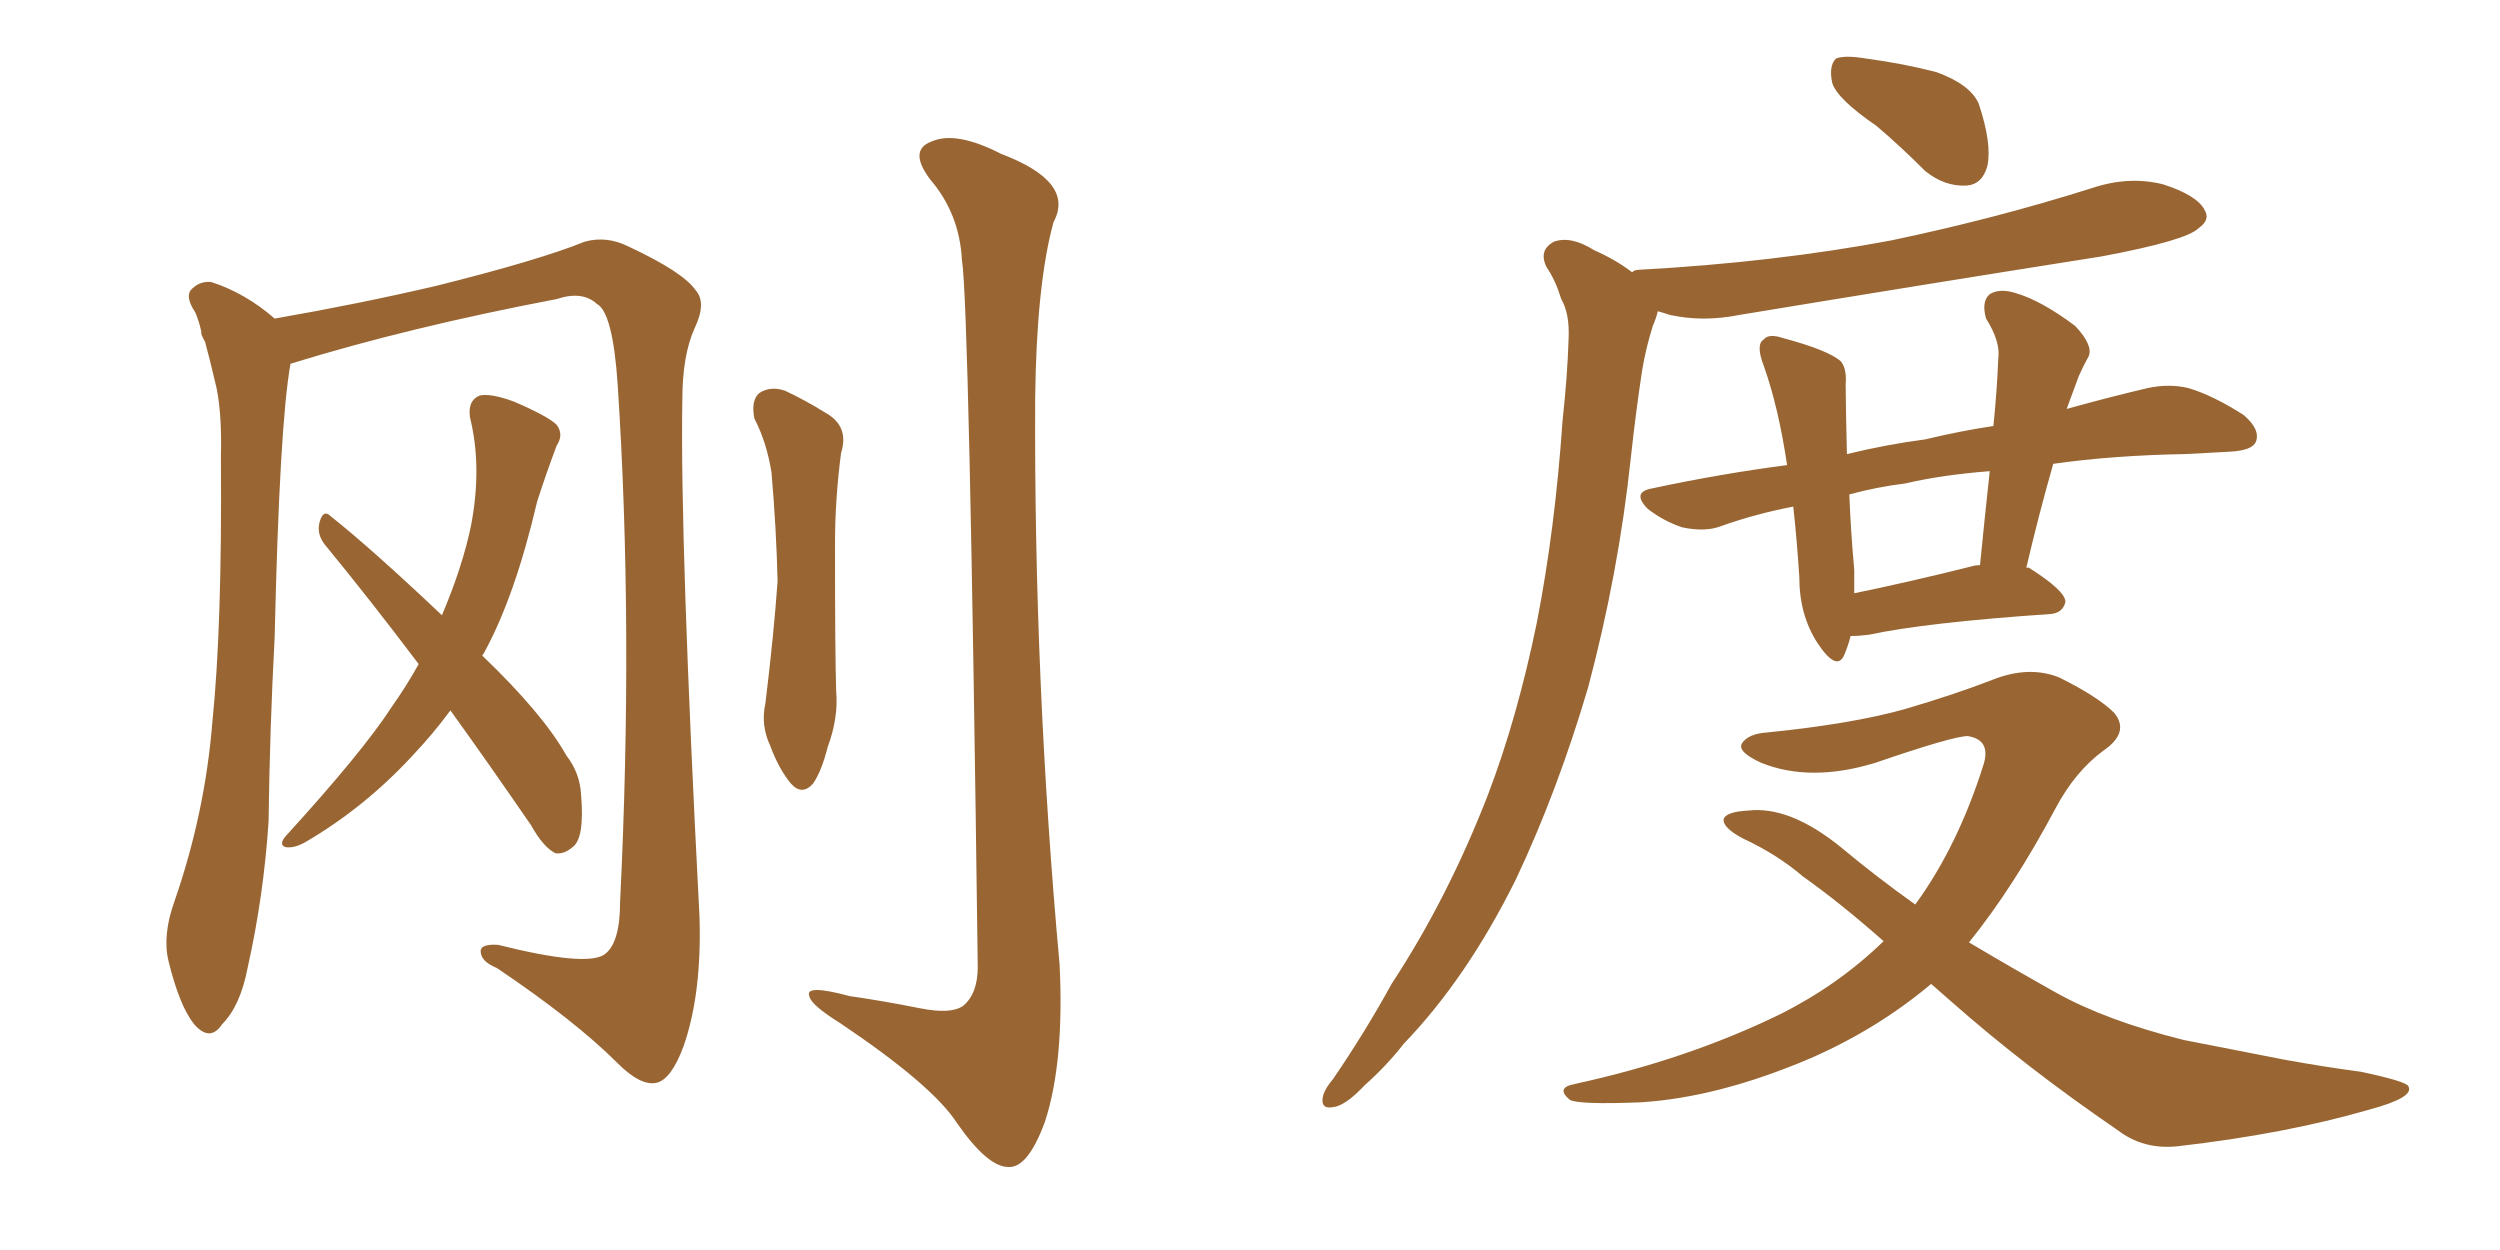 <svg xmlns="http://www.w3.org/2000/svg" xmlns:xlink="http://www.w3.org/1999/xlink" width="300" height="150"><path fill="#996633" padding="10" d="M24.17 39.84L24.17 39.84Q23.88 38.53 23.44 37.50L23.44 37.50Q22.27 35.74 22.85 34.86L22.85 34.86Q23.88 33.69 25.34 33.84L25.34 33.84Q29.44 35.16 32.96 38.23L32.96 38.23Q43.07 36.47 52.44 34.28L52.44 34.28Q64.75 31.20 70.17 29.00L70.17 29.00Q72.80 28.27 75.44 29.59L75.44 29.59Q82.03 32.67 83.50 34.86L83.50 34.86Q84.81 36.33 83.35 39.40L83.35 39.40Q81.88 42.63 81.88 48.05L81.88 48.05Q81.59 64.75 83.94 110.01L83.94 110.01Q84.23 119.24 82.03 125.54L82.03 125.54Q80.57 129.49 78.81 129.93L78.81 129.93Q76.90 130.37 74.12 127.59L74.12 127.59Q68.99 122.46 59.62 116.16L59.62 116.16Q57.86 115.43 57.71 114.40L57.71 114.40Q57.42 113.23 59.77 113.38L59.77 113.38Q70.31 116.02 72.51 114.55L72.51 114.55Q74.41 113.23 74.41 108.25L74.41 108.25Q76.03 75.29 74.12 46.14L74.12 46.14Q73.54 37.50 71.63 36.47L71.63 36.47Q69.87 34.86 66.80 35.89L66.80 35.89Q49.07 39.26 34.86 43.65L34.86 43.65Q33.54 50.98 32.96 76.46L32.96 76.46Q32.37 87.45 32.23 98.58L32.23 98.58Q31.64 107.52 29.74 116.02L29.74 116.02Q28.86 120.70 26.66 122.90L26.66 122.90Q25.20 125.10 23.29 122.90L23.29 122.90Q21.53 120.70 20.21 115.28L20.21 115.28Q19.48 112.21 20.95 108.11L20.95 108.11Q24.61 97.56 25.49 86.57L25.49 86.57Q26.66 75.15 26.51 54.93L26.51 54.93Q26.66 48.93 25.78 45.70L25.78 45.70Q25.20 43.21 24.61 41.02L24.61 41.02Q24.02 39.99 24.17 39.84ZM54.05 85.25L54.05 85.25Q52.00 88.04 49.37 90.82L49.37 90.82Q43.65 96.97 36.62 101.07L36.62 101.07Q35.30 101.81 34.28 101.66L34.28 101.66Q33.40 101.37 34.28 100.34L34.28 100.34Q43.51 90.23 47.02 84.81L47.02 84.81Q48.78 82.32 50.24 79.69L50.24 79.69Q44.38 71.92 38.96 65.33L38.96 65.33Q37.94 64.01 38.38 62.55L38.38 62.55Q38.82 61.08 39.70 61.96L39.70 61.96Q44.68 65.92 53.03 73.83L53.03 73.83Q55.52 67.97 56.54 62.99L56.54 62.99Q57.86 55.96 56.40 50.10L56.40 50.10Q56.10 48.05 57.57 47.46L57.57 47.46Q58.89 47.17 61.67 48.19L61.67 48.19Q65.77 49.95 66.80 50.98L66.80 50.98Q67.68 52.15 66.80 53.47L66.80 53.47Q65.48 56.98 64.45 60.21L64.45 60.21Q61.82 71.48 58.15 78.22L58.15 78.22Q58.01 78.52 57.86 78.66L57.86 78.66Q65.19 85.69 67.97 90.67L67.97 90.67Q69.58 92.72 69.73 95.36L69.73 95.36Q70.17 100.63 68.70 101.66L68.70 101.66Q67.68 102.54 66.65 102.39L66.65 102.39Q65.19 101.66 63.72 99.02L63.72 99.02Q58.59 91.55 54.05 85.25ZM90.53 50.24L90.53 50.24Q90.09 48.05 91.11 47.17L91.11 47.17Q92.43 46.29 94.19 46.88L94.19 46.88Q96.68 48.05 99.02 49.51L99.02 49.51Q101.95 51.12 100.93 54.35L100.93 54.35Q100.20 59.91 100.20 65.33L100.20 65.33Q100.20 78.52 100.34 82.91L100.34 82.91Q100.63 86.13 99.32 89.65L99.32 89.65Q98.58 92.58 97.56 94.04L97.56 94.04Q96.24 95.51 94.92 94.04L94.92 94.04Q93.46 92.29 92.43 89.50L92.43 89.50Q91.26 87.01 91.85 84.38L91.85 84.38Q92.87 76.03 93.31 69.73L93.31 69.73Q93.16 63.43 92.58 56.69L92.58 56.69Q91.99 53.03 90.53 50.24ZM115.43 31.20L115.43 31.20L115.43 31.20Q115.14 25.63 111.62 21.53L111.62 21.53Q108.98 18.02 111.77 16.99L111.77 16.99Q114.70 15.67 120.12 18.46L120.12 18.46Q129.05 21.83 126.42 26.66L126.42 26.66Q124.37 34.13 124.22 47.90L124.22 47.90Q124.07 81.88 127.15 115.72L127.15 115.72Q127.73 127.44 125.39 134.62L125.39 134.62Q123.34 140.19 121.00 140.04L121.00 140.04Q118.51 140.04 114.84 134.77L114.84 134.77Q111.91 130.22 100.78 122.75L100.78 122.75Q97.27 120.56 97.12 119.53L97.12 119.53Q96.53 118.07 101.95 119.53L101.95 119.53Q106.05 120.12 110.45 121.00L110.45 121.00Q114.11 121.73 115.58 120.70L115.58 120.70Q117.33 119.24 117.33 116.02L117.33 116.02Q116.31 36.47 115.43 31.20ZM225.15 15.09L225.15 15.09Q220.46 11.87 219.87 9.96L219.87 9.96Q219.43 7.91 220.31 7.03L220.31 7.03Q221.34 6.59 223.97 7.03L223.97 7.03Q228.37 7.62 232.32 8.64L232.32 8.64Q236.43 10.11 237.45 12.45L237.45 12.45Q239.06 17.29 238.48 19.92L238.48 19.92Q237.89 22.12 235.99 22.27L235.99 22.27Q233.35 22.41 231.01 20.51L231.01 20.51Q227.93 17.43 225.15 15.09ZM246.39 55.66L246.39 55.66Q244.63 61.82 243.16 68.12L243.16 68.12Q243.46 68.12 243.46 68.12L243.46 68.12Q247.85 70.90 247.85 72.22L247.85 72.22Q247.56 73.54 246.09 73.68L246.09 73.68Q231.01 74.71 224.27 76.17L224.27 76.17Q223.10 76.32 222.07 76.32L222.07 76.32Q221.78 77.49 221.34 78.52L221.34 78.52Q220.46 80.71 218.12 77.20L218.12 77.20Q215.92 73.83 215.92 69.29L215.92 69.29Q215.63 64.75 215.19 60.79L215.19 60.79Q210.64 61.67 206.54 63.13L206.54 63.13Q204.64 63.87 201.86 63.28L201.86 63.28Q199.66 62.55 197.75 61.08L197.75 61.08Q195.70 59.03 198.34 58.59L198.34 58.59Q206.54 56.84 214.45 55.81L214.45 55.81Q213.43 48.93 211.67 43.95L211.67 43.95Q210.64 41.31 211.67 40.72L211.67 40.72Q212.26 39.99 214.01 40.58L214.01 40.58Q219.43 42.04 220.90 43.36L220.90 43.36Q221.63 44.24 221.48 46.14L221.48 46.14Q221.48 48.19 221.63 54.49L221.63 54.49Q226.46 53.32 231.01 52.73L231.01 52.73Q235.25 51.71 239.21 51.12L239.21 51.12Q239.65 46.73 239.79 43.07L239.79 43.07Q240.09 41.02 238.33 38.23L238.33 38.23Q237.74 36.18 238.77 35.30L238.77 35.30Q239.94 34.57 241.85 35.16L241.85 35.16Q244.92 36.04 249.02 39.11L249.02 39.11Q251.22 41.46 250.63 42.77L250.63 42.77Q250.05 43.80 249.46 45.12L249.46 45.12Q248.88 46.73 248.00 49.07L248.00 49.07Q253.27 47.61 257.67 46.58L257.67 46.58Q260.30 46.00 262.65 46.58L262.65 46.58Q265.58 47.46 269.24 49.80L269.24 49.80Q271.29 51.56 270.70 53.03L270.70 53.03Q270.26 54.05 267.63 54.20L267.63 54.20Q264.99 54.35 262.21 54.49L262.21 54.49Q253.56 54.64 246.39 55.66ZM228.66 58.01L228.66 58.01Q225.15 58.45 221.92 59.33L221.92 59.33Q222.07 63.43 222.51 68.41L222.51 68.41Q222.51 69.87 222.51 71.19L222.51 71.19Q228.96 69.87 236.57 67.97L236.57 67.97Q237.01 67.82 237.60 67.82L237.60 67.82Q238.18 61.96 238.77 56.54L238.77 56.54Q233.06 56.98 228.66 58.01ZM195.85 32.67L195.85 32.67Q196.14 32.37 196.73 32.37L196.73 32.37Q212.84 31.49 226.90 28.86L226.90 28.86Q239.50 26.22 251.07 22.56L251.07 22.56Q255.47 21.09 259.57 22.12L259.57 22.12Q263.67 23.44 264.55 25.20L264.55 25.20Q265.28 26.37 263.82 27.39L263.82 27.39Q262.35 28.86 252.25 30.76L252.25 30.76Q229.98 34.28 208.74 37.79L208.74 37.79Q204.35 38.67 200.39 37.79L200.39 37.79Q199.51 37.50 198.93 37.35L198.93 37.35Q198.78 38.09 198.34 39.11L198.34 39.11Q197.46 41.89 197.02 44.68L197.02 44.68Q196.29 49.51 195.70 54.93L195.70 54.93Q194.24 68.70 190.58 82.47L190.58 82.47Q186.91 94.92 181.93 105.47L181.93 105.47Q176.07 117.33 168.46 125.24L168.46 125.24Q166.41 127.88 163.77 130.22L163.77 130.22Q161.43 132.71 159.96 132.86L159.96 132.86Q158.35 133.15 158.79 131.40L158.79 131.40Q159.08 130.52 159.96 129.49L159.96 129.49Q163.77 123.93 166.99 118.07L166.99 118.07Q173.73 107.81 178.56 95.36L178.56 95.36Q182.08 86.13 184.42 74.71L184.42 74.71Q186.62 63.43 187.50 50.54L187.50 50.54Q188.09 45.12 188.23 40.72L188.23 40.72Q188.38 37.65 187.35 35.89L187.35 35.89Q186.62 33.54 185.60 32.08L185.60 32.08Q184.57 30.03 186.47 29.00L186.47 29.00Q188.53 28.27 191.31 30.03L191.31 30.03Q193.95 31.20 195.85 32.67ZM231.74 118.07L231.74 118.07L231.74 118.07Q225.29 123.49 217.24 127.00L217.24 127.00Q206.25 131.69 196.88 132.28L196.88 132.28Q189.40 132.57 188.38 131.98L188.38 131.98Q186.62 130.52 188.96 130.08L188.96 130.08Q202.44 127.15 213.57 121.73L213.57 121.73Q220.61 118.21 226.03 112.94L226.03 112.94Q220.90 108.40 216.36 105.18L216.36 105.18Q213.28 102.54 209.18 100.63L209.18 100.63Q206.69 99.32 206.84 98.29L206.84 98.29Q207.13 97.41 209.77 97.27L209.77 97.27Q214.75 96.68 220.90 101.66L220.90 101.66Q225.29 105.32 229.83 108.54L229.83 108.54Q234.96 101.51 238.04 91.70L238.04 91.70Q238.92 88.77 236.13 88.33L236.13 88.33Q234.38 88.33 225 91.55L225 91.55Q217.24 93.90 211.38 91.55L211.38 91.55Q208.45 90.23 209.03 89.21L209.03 89.21Q209.77 88.04 212.11 87.89L212.11 87.89Q222.22 86.87 228.52 85.11L228.52 85.11Q234.52 83.35 239.06 81.59L239.06 81.59Q243.46 79.83 247.12 81.30L247.12 81.30Q251.81 83.64 253.71 85.55L253.71 85.55Q255.62 87.89 252.39 90.09L252.39 90.09Q249.02 92.58 246.68 96.97L246.68 96.97Q241.70 106.35 236.28 113.09L236.28 113.09Q241.70 116.31 246.68 119.09L246.68 119.09Q252.69 122.46 262.06 124.80L262.06 124.80Q266.60 125.68 274.07 127.15L274.07 127.15Q278.91 128.03 283.30 128.61L283.30 128.61Q288.87 129.79 289.01 130.37L289.01 130.37Q289.75 131.69 284.33 133.15L284.33 133.15Q274.22 136.08 261.33 137.55L261.33 137.55Q257.23 137.99 254.15 135.64L254.15 135.64Q243.02 128.03 234.08 120.12L234.08 120.12Q232.76 118.95 231.74 118.07Z"/></svg>